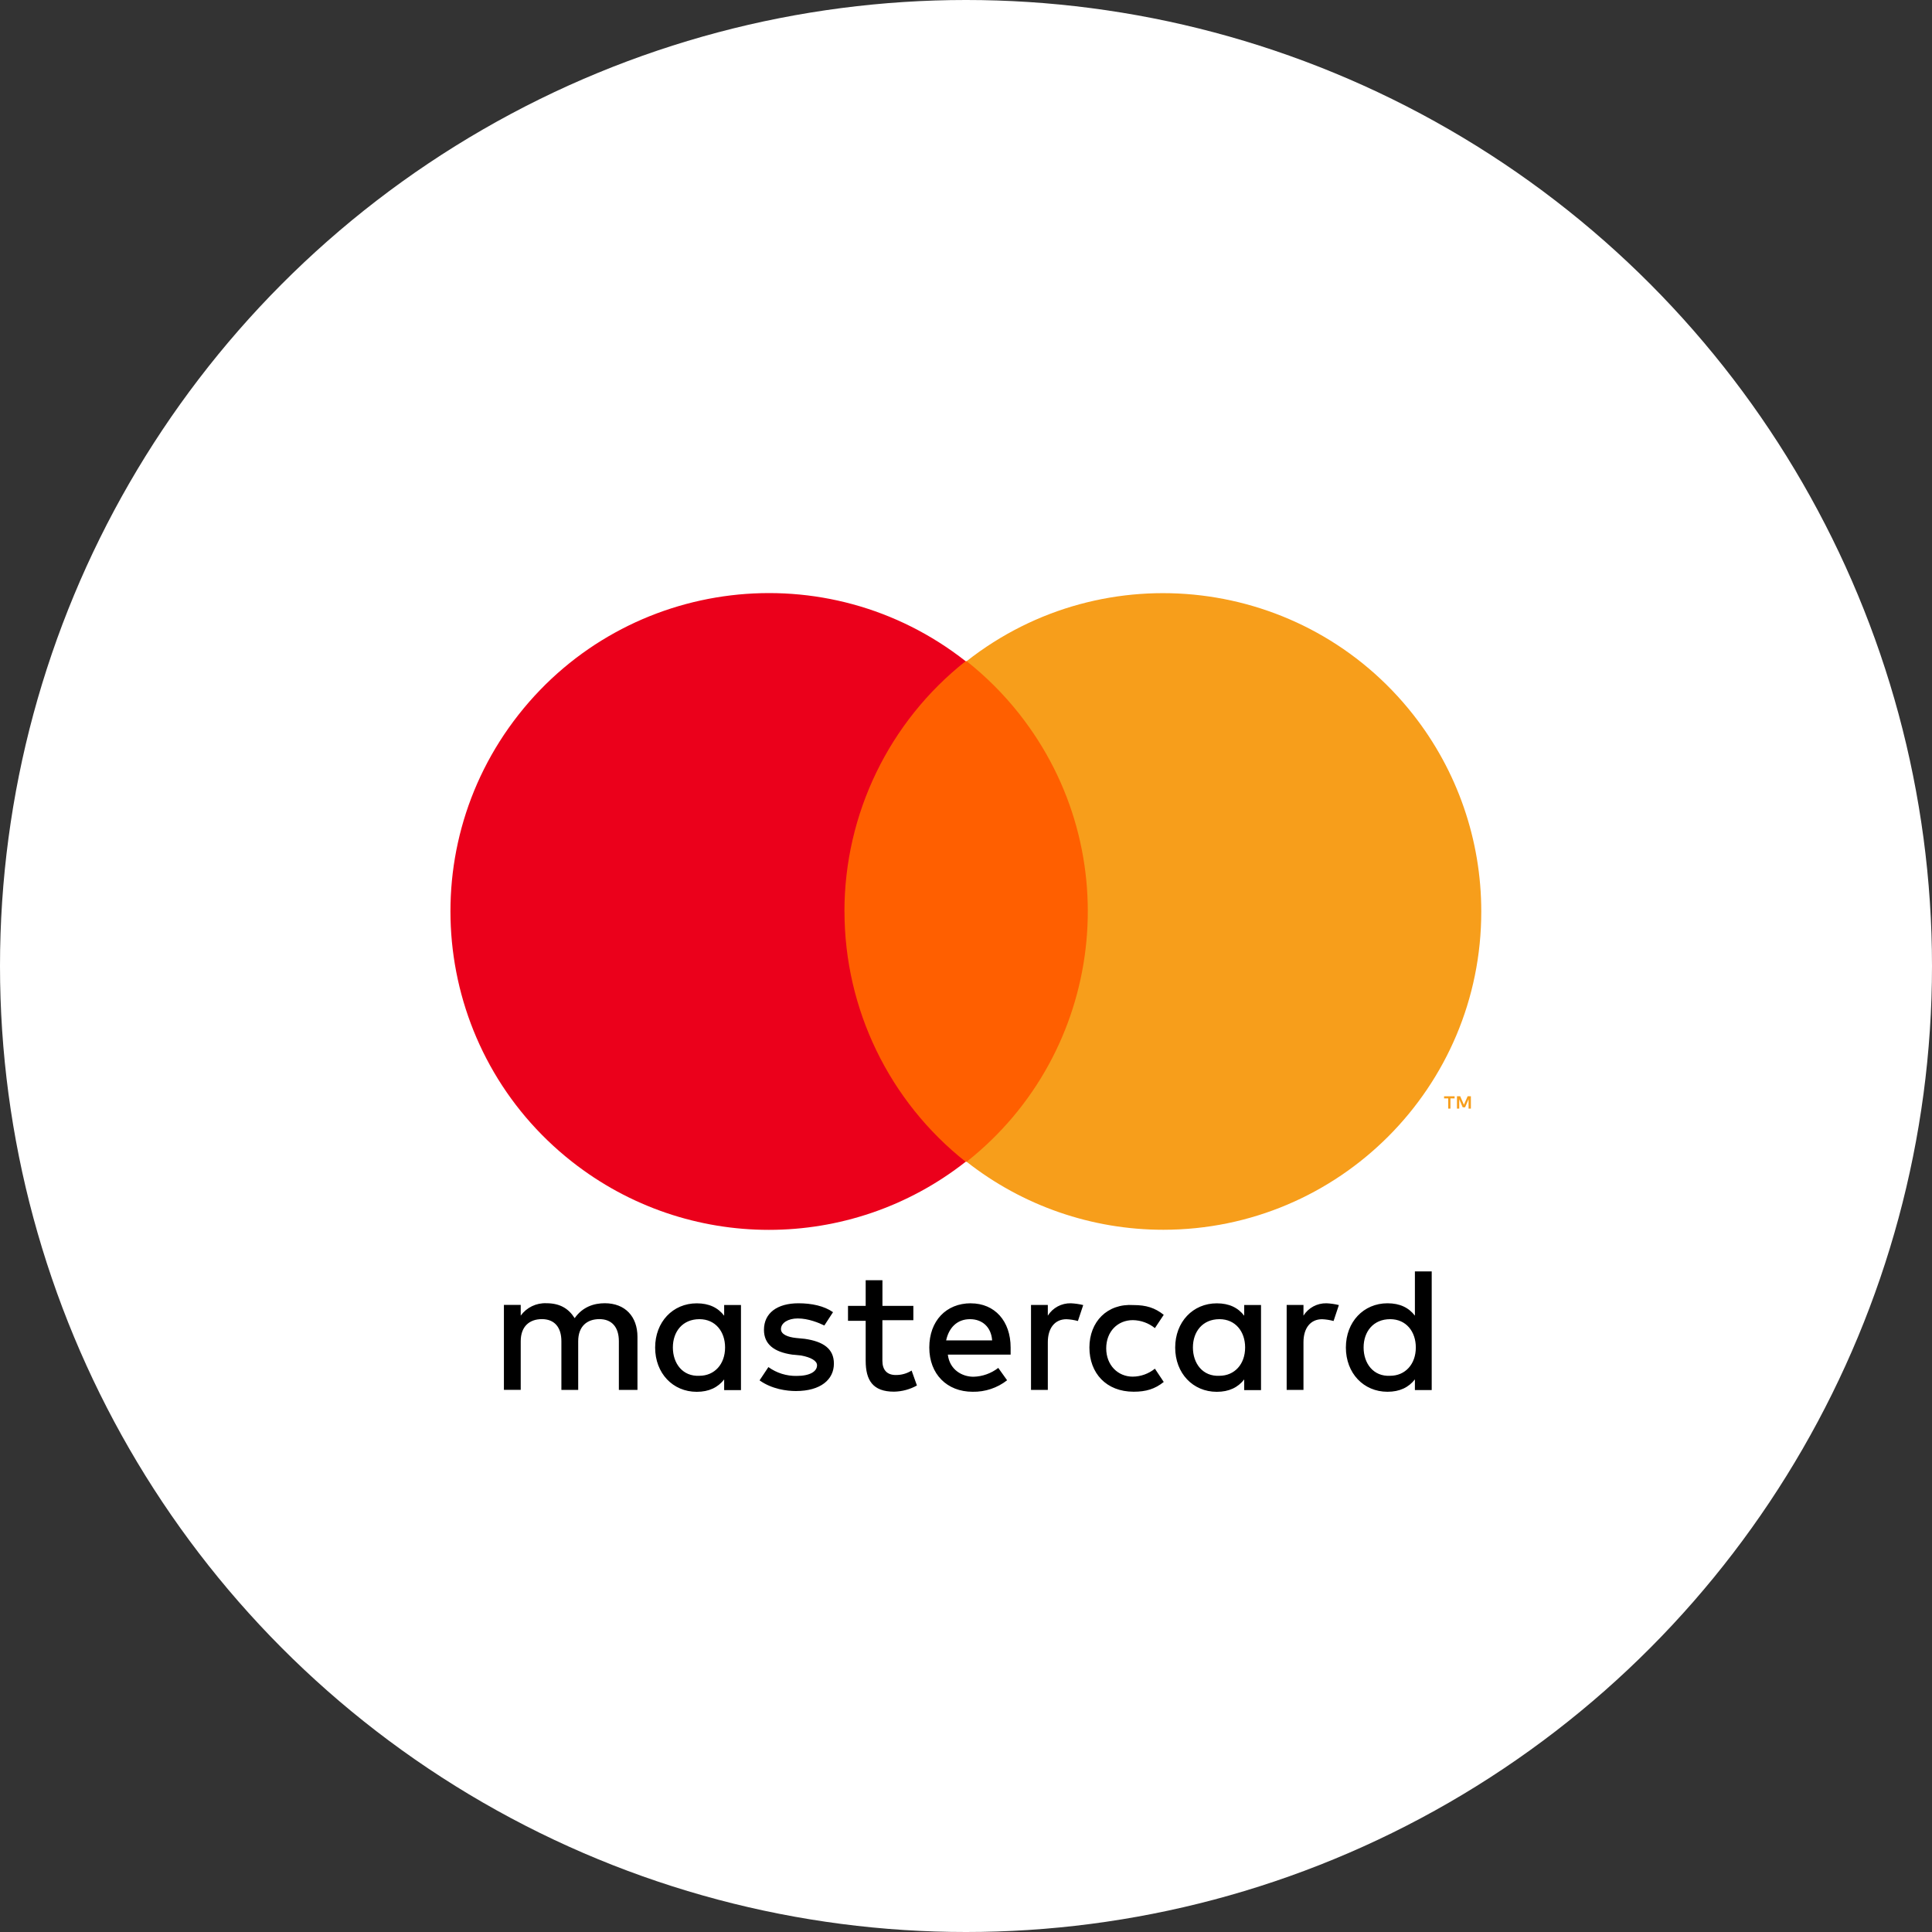 <?xml version="1.0" encoding="UTF-8"?><svg id="uuid-be150ae2-250a-4e0c-af9e-0438cfceb1ad" xmlns="http://www.w3.org/2000/svg" viewBox="0 0 400 400"><rect x="0" y="0" width="400" height="400" fill="#333333" stroke="none"/><circle cx="200" cy="200" r="200" style="fill:#fff; stroke-width:0px;"/><path d="M300.3,229.53v-2.12h.86v-.43h-2.18v.43h.86v2.12h.47ZM304.53,229.53v-2.56h-.67l-.77,1.76-.77-1.76h-.67v2.56h.47v-1.93l.72,1.66h.49l.72-1.67v1.93h.47Z" style="fill:#f79e1b; stroke-width:0px;"/><path d="M131.98,287.77v-10.99c0-4.21-2.56-6.96-6.77-6.96-2.21,0-4.58.73-6.23,3.09-1.28-2.02-3.09-3.09-5.86-3.09-2.09-.09-4.08.87-5.31,2.56v-2.21h-3.48v17.58h3.48v-10.06c0-3.09,1.83-4.58,4.39-4.58s4.03,1.65,4.03,4.58v10.07h3.48v-10.07c0-3.09,1.83-4.58,4.39-4.58s4.03,1.65,4.03,4.58v10.07h3.84ZM189.11,270.37h-6.41v-5.31h-3.47v5.31h-3.66v3.09h3.66v8.26c0,4.03,1.46,6.41,5.86,6.41,1.66-.03,3.3-.47,4.75-1.28l-1.1-3.09c-.99.62-2.13.94-3.3.92-1.83,0-2.75-1.1-2.75-2.93v-8.42h6.41v-2.95ZM221.7,269.83c-1.93-.04-3.74.93-4.76,2.56v-2.21h-3.48v17.58h3.48v-9.87c0-2.93,1.46-4.76,3.85-4.76.8.03,1.6.16,2.38.37l1.1-3.3c-.84-.21-1.7-.33-2.56-.37h0ZM172.45,271.66c-1.83-1.28-4.39-1.83-7.14-1.83-4.39,0-7.14,2.02-7.14,5.5,0,2.93,2.02,4.58,5.86,5.13l1.83.18c2.02.37,3.3,1.1,3.3,2.02,0,1.28-1.46,2.21-4.21,2.21-2.1.04-4.16-.6-5.86-1.83l-1.83,2.75c2.56,1.83,5.68,2.21,7.52,2.21,5.13,0,7.87-2.38,7.87-5.68,0-3.09-2.21-4.58-6.04-5.13l-1.83-.18c-1.65-.18-3.09-.73-3.09-1.83,0-1.28,1.46-2.21,3.48-2.21,2.21,0,4.39.92,5.5,1.46l1.8-2.76ZM225.55,278.98c0,5.31,3.48,9.16,9.16,9.16,2.56,0,4.39-.55,6.23-2.02l-1.83-2.75c-1.3,1.05-2.91,1.63-4.58,1.65-3.09,0-5.5-2.38-5.5-5.86s2.37-5.84,5.5-5.84c1.67.02,3.28.6,4.58,1.65l1.83-2.75c-1.83-1.46-3.66-2.02-6.23-2.02-5.5-.37-9.16,3.48-9.16,8.79v-.02ZM201.01,269.83c-5.13,0-8.61,3.66-8.61,9.16s3.66,9.16,8.97,9.16c2.58.05,5.11-.79,7.14-2.38l-1.83-2.56c-1.47,1.14-3.27,1.78-5.13,1.83-2.38,0-4.94-1.46-5.31-4.58h13v-1.46c0-5.5-3.3-9.16-8.24-9.16h0ZM200.83,273.12c2.56,0,4.39,1.65,4.58,4.39h-9.52c.55-2.56,2.21-4.39,4.94-4.39ZM153.41,278.98v-8.79h-3.48v2.21c-1.28-1.65-3.09-2.56-5.68-2.56-4.94,0-8.61,3.85-8.61,9.16s3.66,9.16,8.61,9.16c2.56,0,4.39-.92,5.68-2.56v2.21h3.48v-8.82ZM139.31,278.98c0-3.3,2.02-5.86,5.5-5.86,3.3,0,5.31,2.56,5.31,5.86,0,3.48-2.21,5.86-5.31,5.86-3.48.18-5.5-2.56-5.5-5.86h0ZM274.63,269.83c-1.93-.04-3.74.93-4.76,2.56v-2.21h-3.48v17.58h3.48v-9.87c0-2.93,1.46-4.76,3.85-4.76.8.03,1.6.16,2.38.37l1.1-3.3c-.84-.21-1.7-.33-2.56-.37h0ZM261.08,278.98v-8.79h-3.48v2.21c-1.28-1.65-3.09-2.56-5.68-2.56-4.94,0-8.61,3.85-8.61,9.16s3.66,9.16,8.61,9.16c2.56,0,4.39-.92,5.68-2.56v2.21h3.48v-8.82ZM246.98,278.98c0-3.3,2.02-5.86,5.5-5.86,3.3,0,5.31,2.56,5.31,5.86,0,3.48-2.21,5.86-5.31,5.86-3.48.18-5.5-2.56-5.5-5.86ZM296.42,278.98v-15.75h-3.48v9.16c-1.28-1.65-3.09-2.56-5.68-2.56-4.94,0-8.61,3.85-8.61,9.16s3.66,9.16,8.61,9.16c2.56,0,4.39-.92,5.68-2.56v2.21h3.48v-8.8ZM282.32,278.98c0-3.3,2.02-5.86,5.5-5.86,3.3,0,5.31,2.56,5.31,5.86,0,3.48-2.21,5.86-5.31,5.86-3.48.19-5.5-2.56-5.5-5.86h0Z" style="stroke-width:0px;"/><path d="M168.42,136.89h63.54v103.64h-63.54v-103.64Z" style="fill:#ff5f00; stroke-width:0px;"/><path d="M174.83,188.71c0-20.2,9.24-39.29,25.09-51.82-28.62-22.5-70.06-17.54-92.56,11.08-22.5,28.62-17.54,70.06,11.08,92.56,23.91,18.8,57.58,18.8,81.49,0-15.84-12.53-25.08-31.62-25.09-51.82Z" style="fill:#eb001b; stroke-width:0px;"/><path d="M306.68,188.71c.03,36.37-29.44,65.88-65.81,65.9-14.78.01-29.13-4.95-40.74-14.08,28.62-22.63,33.47-64.18,10.84-92.8-3.18-4.02-6.82-7.66-10.84-10.84,28.59-22.48,69.99-17.52,92.47,11.08,9.13,11.62,14.09,25.97,14.08,40.74Z" style="fill:#f79e1b; stroke-width:0px;"/></svg>